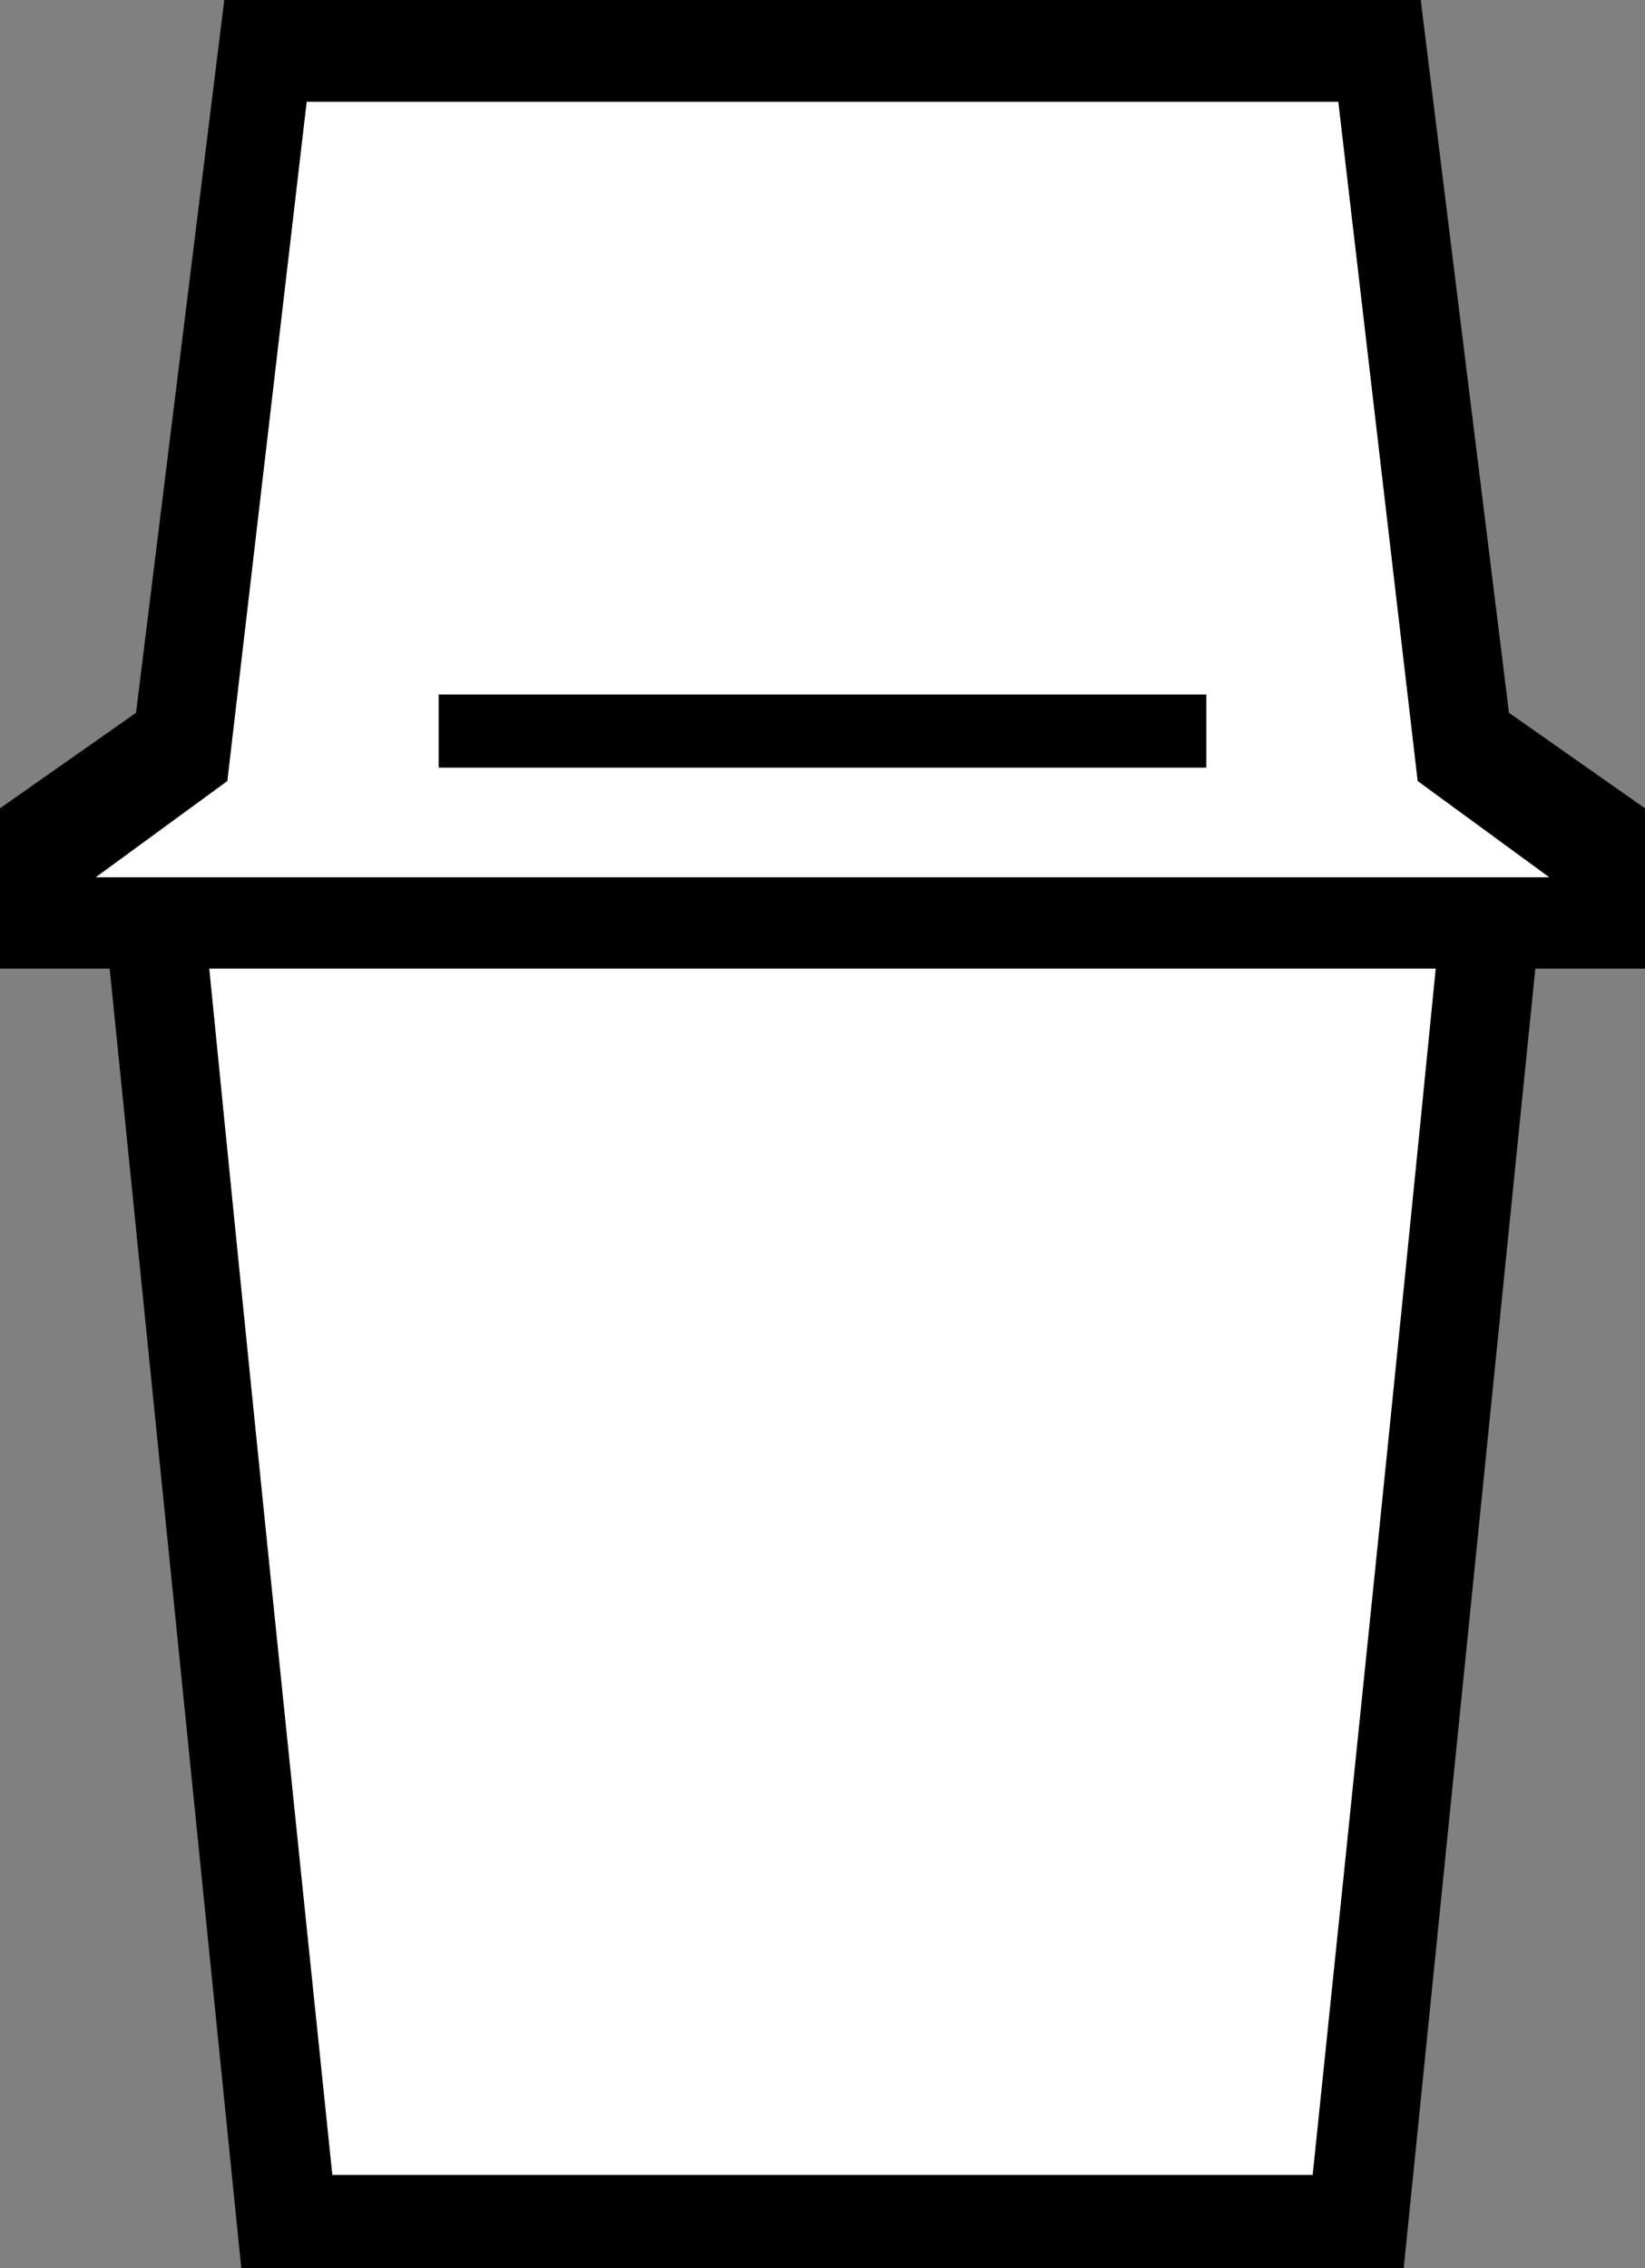 <?xml version="1.0" encoding="UTF-8" standalone="no"?>
<svg
   xmlns:dc="http://purl.org/dc/elements/1.1/"
   xmlns:cc="http://creativecommons.org/ns#"
   xmlns:rdf="http://www.w3.org/1999/02/22-rdf-syntax-ns#"
   xmlns:svg="http://www.w3.org/2000/svg"
   xmlns="http://www.w3.org/2000/svg"
   xmlns:sodipodi="http://sodipodi.sourceforge.net/DTD/sodipodi-0.dtd"
   xmlns:inkscape="http://www.inkscape.org/namespaces/inkscape"
   version="1.1"
   id="svg2"
   width="45"
   height="62.048"
   viewBox="0 0 45 62.048"
   sodipodi:docname="White (dental).svg"
   inkscape:version="1.0.2 (1.0.2+r75+1)">
  <rect x="0" y="0" width="45" height="62.048" fill="#808080" stroke="none"/>
  <defs
     id="defs6">
    <inkscape:path-effect
       effect="mirror_symmetry"
       start_point="22.5,0"
       end_point="22.5,62.048"
       center_point="22.5,31.024"
       id="path-effect835"
       is_visible="true"
       lpeversion="1"
       mode="free"
       discard_orig_path="false"
       fuse_paths="false"
       oposite_fuse="false"
       split_items="false" />
    <inkscape:path-effect
       effect="mirror_symmetry"
       start_point="0,0"
       end_point="0,0"
       center_point="0,0"
       id="path-effect3"
       is_visible="true"
       lpeversion="0"
       mode="free"
       discard_orig_path="false"
       fuse_paths="false"
       oposite_fuse="false"
       split_items="false" />
    <inkscape:path-effect
       effect="mirror_symmetry"
       start_point="22.5,0"
       end_point="22.5,62.048"
       center_point="22.5,31.024"
       id="path-effect867"
       is_visible="true"
       lpeversion="1"
       mode="free"
       discard_orig_path="false"
       fuse_paths="true"
       oposite_fuse="false"
       split_items="false" />
  </defs>
  <sodipodi:namedview
     pagecolor="#ffffff"
     bordercolor="#666666"
     borderopacity="1"
     objecttolerance="10"
     gridtolerance="10"
     guidetolerance="10"
     inkscape:pageopacity="0"
     inkscape:pageshadow="2"
     inkscape:window-width="2560"
     inkscape:window-height="1403"
     id="namedview4"
     showgrid="false"
     inkscape:document-rotation="0"
     showguides="true"
     inkscape:guide-bbox="true"
     inkscape:zoom="10.038924"
     inkscape:cx="23.474281"
     inkscape:cy="30.561887"
     inkscape:window-x="0"
     inkscape:window-y="0"
     inkscape:window-maximized="1"
     inkscape:current-layer="g873" />
  <g
     inkscape:groupmode="layer"
     inkscape:label="Image"
     id="g10">
    <g
       id="g849"
       transform="translate(-9.665,-2.314)">
      <g
         id="g873">
        <path
           style="fill:#ffffff;fill-opacity:1;stroke-width:0.074"
           d="m 11.51,26.652 c 0.082,-0.063 0.925,-0.679 1.875,-1.369 0.949,-0.69 1.725,-1.276 1.723,-1.302 -0.002,-0.026 0.507,-4.401 1.13,-9.721 l 1.134,-9.674 h 14.83 14.83 l 0.042,0.24 c 0.023,0.132 0.542,4.5 1.154,9.708 0.942,8.026 1.132,9.487 1.242,9.588 0.072,0.066 0.882,0.661 1.801,1.323 0.919,0.662 1.702,1.231 1.741,1.265 0.039,0.034 -9.317,0.061 -20.79,0.059 -18.858,-0.002 -20.846,-0.013 -20.712,-0.117 z"
           id="path837"
           sodipodi:nodetypes="sscscccssssscss" />
        <path
           style="fill:#ffffff;fill-opacity:1;stroke-width:0.073"
           d="m 17.335,53.554 c -0.996,-9.575 -2.527,-24.622 -2.527,-24.832 -1.69e-4,-0.12 0.874,-0.127 17.333,-0.127 9.533,0 17.333,0.008 17.333,0.018 -0.001,0.252 -3.424,33.522 -3.471,33.75 l -0.034,0.163 H 32.118 18.268 Z"
           id="path839" />
        <path
           style="fill:#000000;stroke:none;stroke-opacity:1"
           d="M 22.5,0 H 6.135 L 3.721,19.5 0,22.113 V 26.5 H 3 L 6.6,62.048 H 22.5 V 59.5 H 9.091 C 7.932,48.337 6.83,37.668 5.725,26.5 H 22.5 V 24 H 2.618 L 6.219,21.367 8.39,2.784 H 22.5 M 12,19 h 10.5 v 2 H 12 V 20 Z M 22.5,0 H 38.865 L 41.279,19.5 45,22.113 V 26.5 H 42 L 38.4,62.048 H 22.5 V 59.5 h 13.409 c 1.159,-11.163 2.26,-21.832 3.366,-33 H 22.5 V 24 H 42.382 L 38.781,21.367 36.61,2.784 H 22.5 M 33,19 H 22.5 v 2 H 33 v -1 z"
           id="path863"
           sodipodi:nodetypes="ccccccccccccccccccccccc"
           inkscape:path-effect="#path-effect835"
           inkscape:original-d="M 22.5,0 H 6.134775 L 3.721409,19.5 0,22.113408 V 26.5 H 3 L 6.6,62.048 H 22.5 V 59.5 H 9.090626 C 7.9319714,48.337005 6.8302975,37.668324 5.724637,26.5 H 22.5 V 24 H 2.617741 L 6.218906,21.366764 8.3904621,2.784 H 22.5 M 12,19 h 10.5 v 2 H 12 v -1 z"
           transform="translate(9.665,2.314)" />
      </g>
    </g>
  </g>
</svg>
